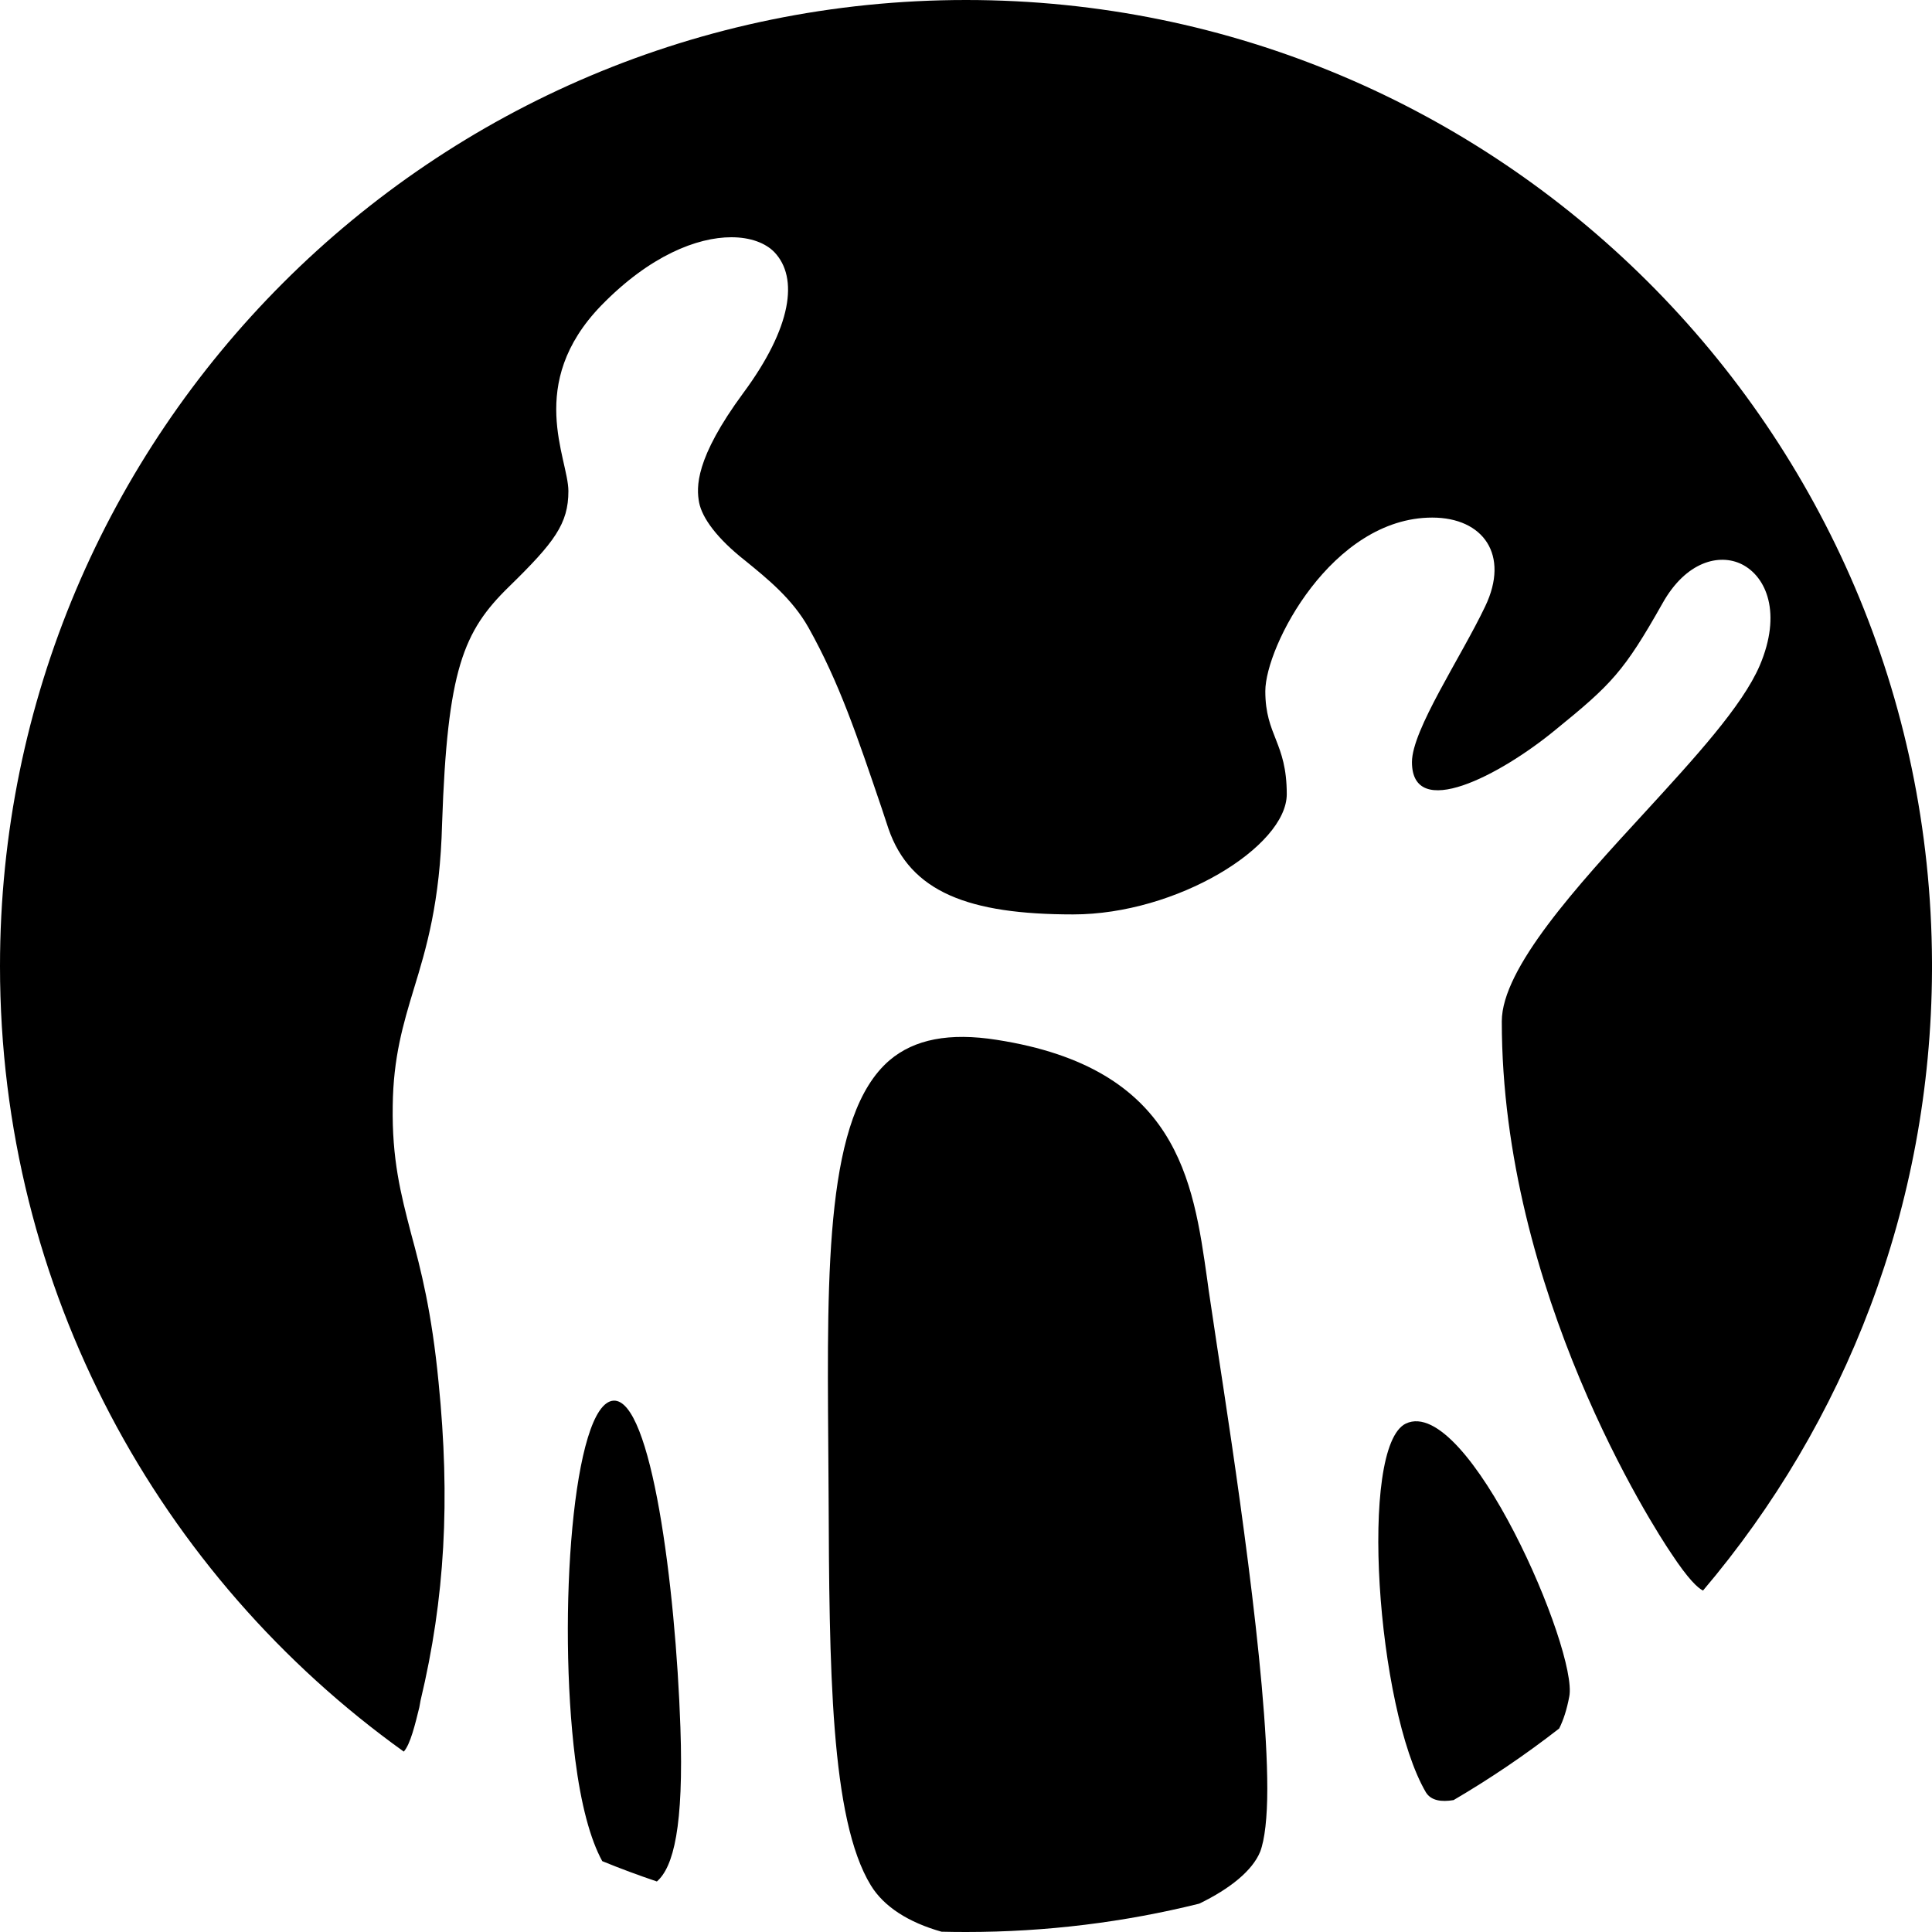 <svg width='40px' height='40px' viewBox='0 0 40 40' version='1.1' xmlns='http://www.w3.org/2000/svg' xmlns:xlink='http://www.w3.org/1999/xlink'> <!-- Generator: Sketch 47.1 (45422) - http://www.bohemiancoding.com/sketch --> <title>Mask Copy</title> <desc>Created with Sketch.</desc> <defs> <path d='M19.493,39.994 C18.81,39.801 18.3,39.477 18.029,39.033 C17.19,37.659 17.17,34.53 17.155,30.911 L17.148,29.878 C17.121,26.228 17.099,23.081 18.417,21.952 C18.928,21.517 19.654,21.373 20.638,21.529 C24.381,22.111 24.702,24.433 24.993,26.483 L25.024,26.711 L25.197,27.866 C25.534,30.07 26.238,34.645 26.238,37.033 C26.238,37.629 26.186,38.088 26.09,38.339 C25.931,38.727 25.471,39.102 24.829,39.413 C23.283,39.797 21.665,40 20.001,40 C19.831,40 19.661,39.998 19.493,39.994 Z M13.6,38.954 C13.217,38.825 12.84,38.685 12.469,38.533 C12.219,38.077 12.028,37.358 11.908,36.416 C11.539,33.468 11.859,29.051 12.702,28.999 C13.484,28.955 13.986,32.826 14.087,35.762 C14.158,37.816 13.944,38.656 13.6,38.954 Z M8.36,36.265 C3.298,32.637 0,26.705 0,20.004 C0,8.957 8.955,0 20.001,0 C31.018,0 39.953,8.909 40,19.916 L40,20.09 C39.979,24.984 38.199,29.465 35.259,32.931 C35.152,32.878 34.956,32.7 34.603,32.164 C34.238,31.629 31.093,26.745 31.093,21.146 C31.093,20.047 32.662,18.331 34.05,16.824 C35.089,15.69 36.071,14.621 36.433,13.78 C36.895,12.696 36.573,11.938 36.061,11.682 C35.6,11.454 34.907,11.62 34.42,12.492 C33.622,13.905 33.365,14.168 32.201,15.113 C31.054,16.057 29.233,17.007 29.233,15.778 C29.233,15.113 30.247,13.609 30.749,12.555 C31.261,11.488 30.709,10.716 29.653,10.716 C27.576,10.716 26.197,13.385 26.197,14.31 C26.197,15.234 26.641,15.366 26.641,16.442 C26.641,17.526 24.363,18.932 22.218,18.932 C20.058,18.932 18.847,18.471 18.394,17.155 L18.252,16.726 C17.741,15.224 17.377,14.135 16.741,12.997 C16.403,12.395 15.883,11.978 15.433,11.611 C14.844,11.149 14.539,10.725 14.475,10.407 C14.416,10.093 14.384,9.501 15.39,8.135 C16.395,6.776 16.536,5.75 16.033,5.221 C15.851,5.033 15.541,4.912 15.142,4.912 C14.436,4.912 13.457,5.289 12.447,6.326 C10.877,7.949 11.768,9.491 11.768,10.167 C11.768,10.844 11.48,11.227 10.538,12.147 C9.59,13.071 9.262,13.864 9.153,17.048 C9.111,18.69 8.825,19.634 8.569,20.472 C8.346,21.206 8.142,21.896 8.131,22.893 C8.113,23.998 8.295,24.71 8.509,25.532 C8.716,26.292 8.939,27.162 9.08,28.618 C9.325,31.059 9.213,33.089 8.707,35.208 L8.682,35.347 C8.597,35.692 8.497,36.113 8.36,36.265 Z M32.281,35.787 C31.587,36.327 30.857,36.822 30.095,37.269 C29.847,37.311 29.628,37.283 29.521,37.107 C28.506,35.375 28.125,29.946 29.107,29.473 C30.387,28.873 32.679,34.187 32.49,35.126 C32.439,35.396 32.37,35.609 32.281,35.787 Z' id='path-1'></path> </defs> <g id='Page-1' stroke='none' stroke-width='1' fill='none' fill-rule='evenodd'> <mask id='mask-2' fill='white'> <use xlink:href='#path-1'></use> </mask> <use id='Mask-Copy' fill='#red' xlink:href='#path-1'></use> </g> </svg>